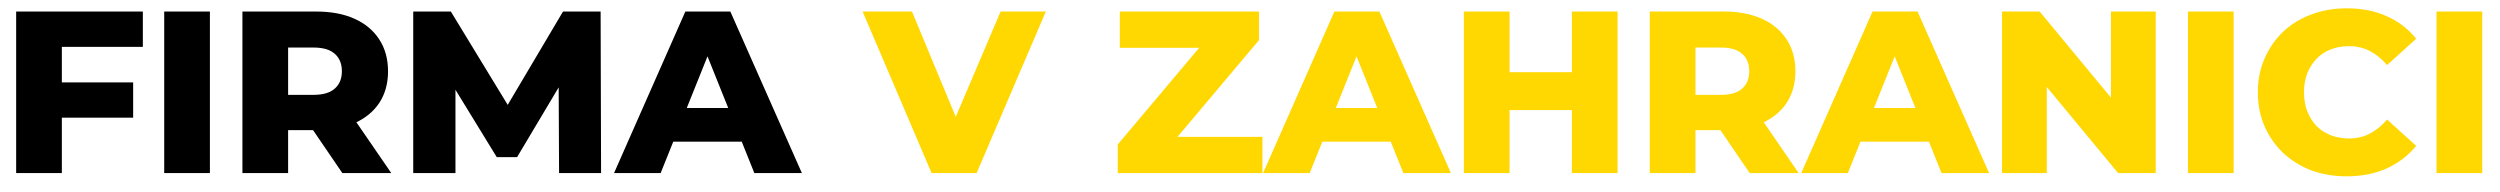<svg width="130" height="10" viewBox="0 0 130 10" fill="none" xmlns="http://www.w3.org/2000/svg">
<path d="M3.048 4.284H6.924V6.12H3.048V4.284ZM3.216 9H0.84V0.6H7.428V2.436H3.216V9ZM8.539 9V0.6H10.915V9H8.539ZM12.606 9V0.6H16.446C17.214 0.6 17.874 0.724 18.426 0.972C18.986 1.22 19.418 1.58 19.722 2.052C20.026 2.516 20.178 3.068 20.178 3.708C20.178 4.34 20.026 4.888 19.722 5.352C19.418 5.808 18.986 6.16 18.426 6.408C17.874 6.648 17.214 6.768 16.446 6.768H13.926L14.982 5.772V9H12.606ZM17.802 9L15.714 5.94H18.246L20.346 9H17.802ZM14.982 6.024L13.926 4.932H16.302C16.798 4.932 17.166 4.824 17.406 4.608C17.654 4.392 17.778 4.092 17.778 3.708C17.778 3.316 17.654 3.012 17.406 2.796C17.166 2.58 16.798 2.472 16.302 2.472H13.926L14.982 1.38V6.024ZM21.488 9V0.6H23.444L26.924 6.312H25.892L29.276 0.6H31.232L31.256 9H29.072L29.048 3.924H29.42L26.888 8.172H25.832L23.228 3.924H23.684V9H21.488ZM31.93 9L35.638 0.6H37.978L41.698 9H39.226L36.322 1.764H37.258L34.354 9H31.93ZM33.958 7.368L34.57 5.616H38.674L39.286 7.368H33.958Z" fill="black"/>
<path d="M48.443 9L44.855 0.6H47.423L50.447 7.872H48.935L52.031 0.6H54.383L50.783 9H48.443ZM58.123 9V7.512L63.067 1.644L63.355 2.484H58.231V0.6H65.467V2.088L60.523 7.956L60.235 7.116H65.647V9H58.123ZM65.68 9L69.388 0.6H71.728L75.448 9H72.976L70.072 1.764H71.008L68.104 9H65.68ZM67.708 7.368L68.32 5.616H72.424L73.036 7.368H67.708ZM81.737 0.6H84.113V9H81.737V0.6ZM78.497 9H76.121V0.6H78.497V9ZM81.905 5.724H78.329V3.756H81.905V5.724ZM85.789 9V0.6H89.629C90.397 0.6 91.057 0.724 91.609 0.972C92.169 1.22 92.601 1.58 92.905 2.052C93.209 2.516 93.361 3.068 93.361 3.708C93.361 4.34 93.209 4.888 92.905 5.352C92.601 5.808 92.169 6.16 91.609 6.408C91.057 6.648 90.397 6.768 89.629 6.768H87.109L88.165 5.772V9H85.789ZM90.985 9L88.897 5.94H91.429L93.529 9H90.985ZM88.165 6.024L87.109 4.932H89.485C89.981 4.932 90.349 4.824 90.589 4.608C90.837 4.392 90.961 4.092 90.961 3.708C90.961 3.316 90.837 3.012 90.589 2.796C90.349 2.58 89.981 2.472 89.485 2.472H87.109L88.165 1.38V6.024ZM93.664 9L97.372 0.6H99.712L103.432 9H100.96L98.056 1.764H98.992L96.088 9H93.664ZM95.692 7.368L96.304 5.616H100.408L101.02 7.368H95.692ZM104.106 9V0.6H106.062L110.694 6.192H109.77V0.6H112.098V9H110.142L105.51 3.408H106.434V9H104.106ZM113.774 9V0.6H116.15V9H113.774ZM122.028 9.168C121.364 9.168 120.748 9.064 120.18 8.856C119.62 8.64 119.132 8.336 118.716 7.944C118.308 7.552 117.988 7.092 117.756 6.564C117.524 6.028 117.408 5.44 117.408 4.8C117.408 4.16 117.524 3.576 117.756 3.048C117.988 2.512 118.308 2.048 118.716 1.656C119.132 1.264 119.62 0.964 120.18 0.756C120.748 0.54 121.364 0.432 122.028 0.432C122.804 0.432 123.496 0.568 124.104 0.84C124.72 1.112 125.232 1.504 125.64 2.016L124.128 3.384C123.856 3.064 123.556 2.82 123.228 2.652C122.908 2.484 122.548 2.4 122.148 2.4C121.804 2.4 121.488 2.456 121.2 2.568C120.912 2.68 120.664 2.844 120.456 3.06C120.256 3.268 120.096 3.52 119.976 3.816C119.864 4.112 119.808 4.44 119.808 4.8C119.808 5.16 119.864 5.488 119.976 5.784C120.096 6.08 120.256 6.336 120.456 6.552C120.664 6.76 120.912 6.92 121.2 7.032C121.488 7.144 121.804 7.2 122.148 7.2C122.548 7.2 122.908 7.116 123.228 6.948C123.556 6.78 123.856 6.536 124.128 6.216L125.64 7.584C125.232 8.088 124.72 8.48 124.104 8.76C123.496 9.032 122.804 9.168 122.028 9.168ZM126.699 9V0.6H129.075V9H126.699Z" fill="#FFD701"/>
</svg>
